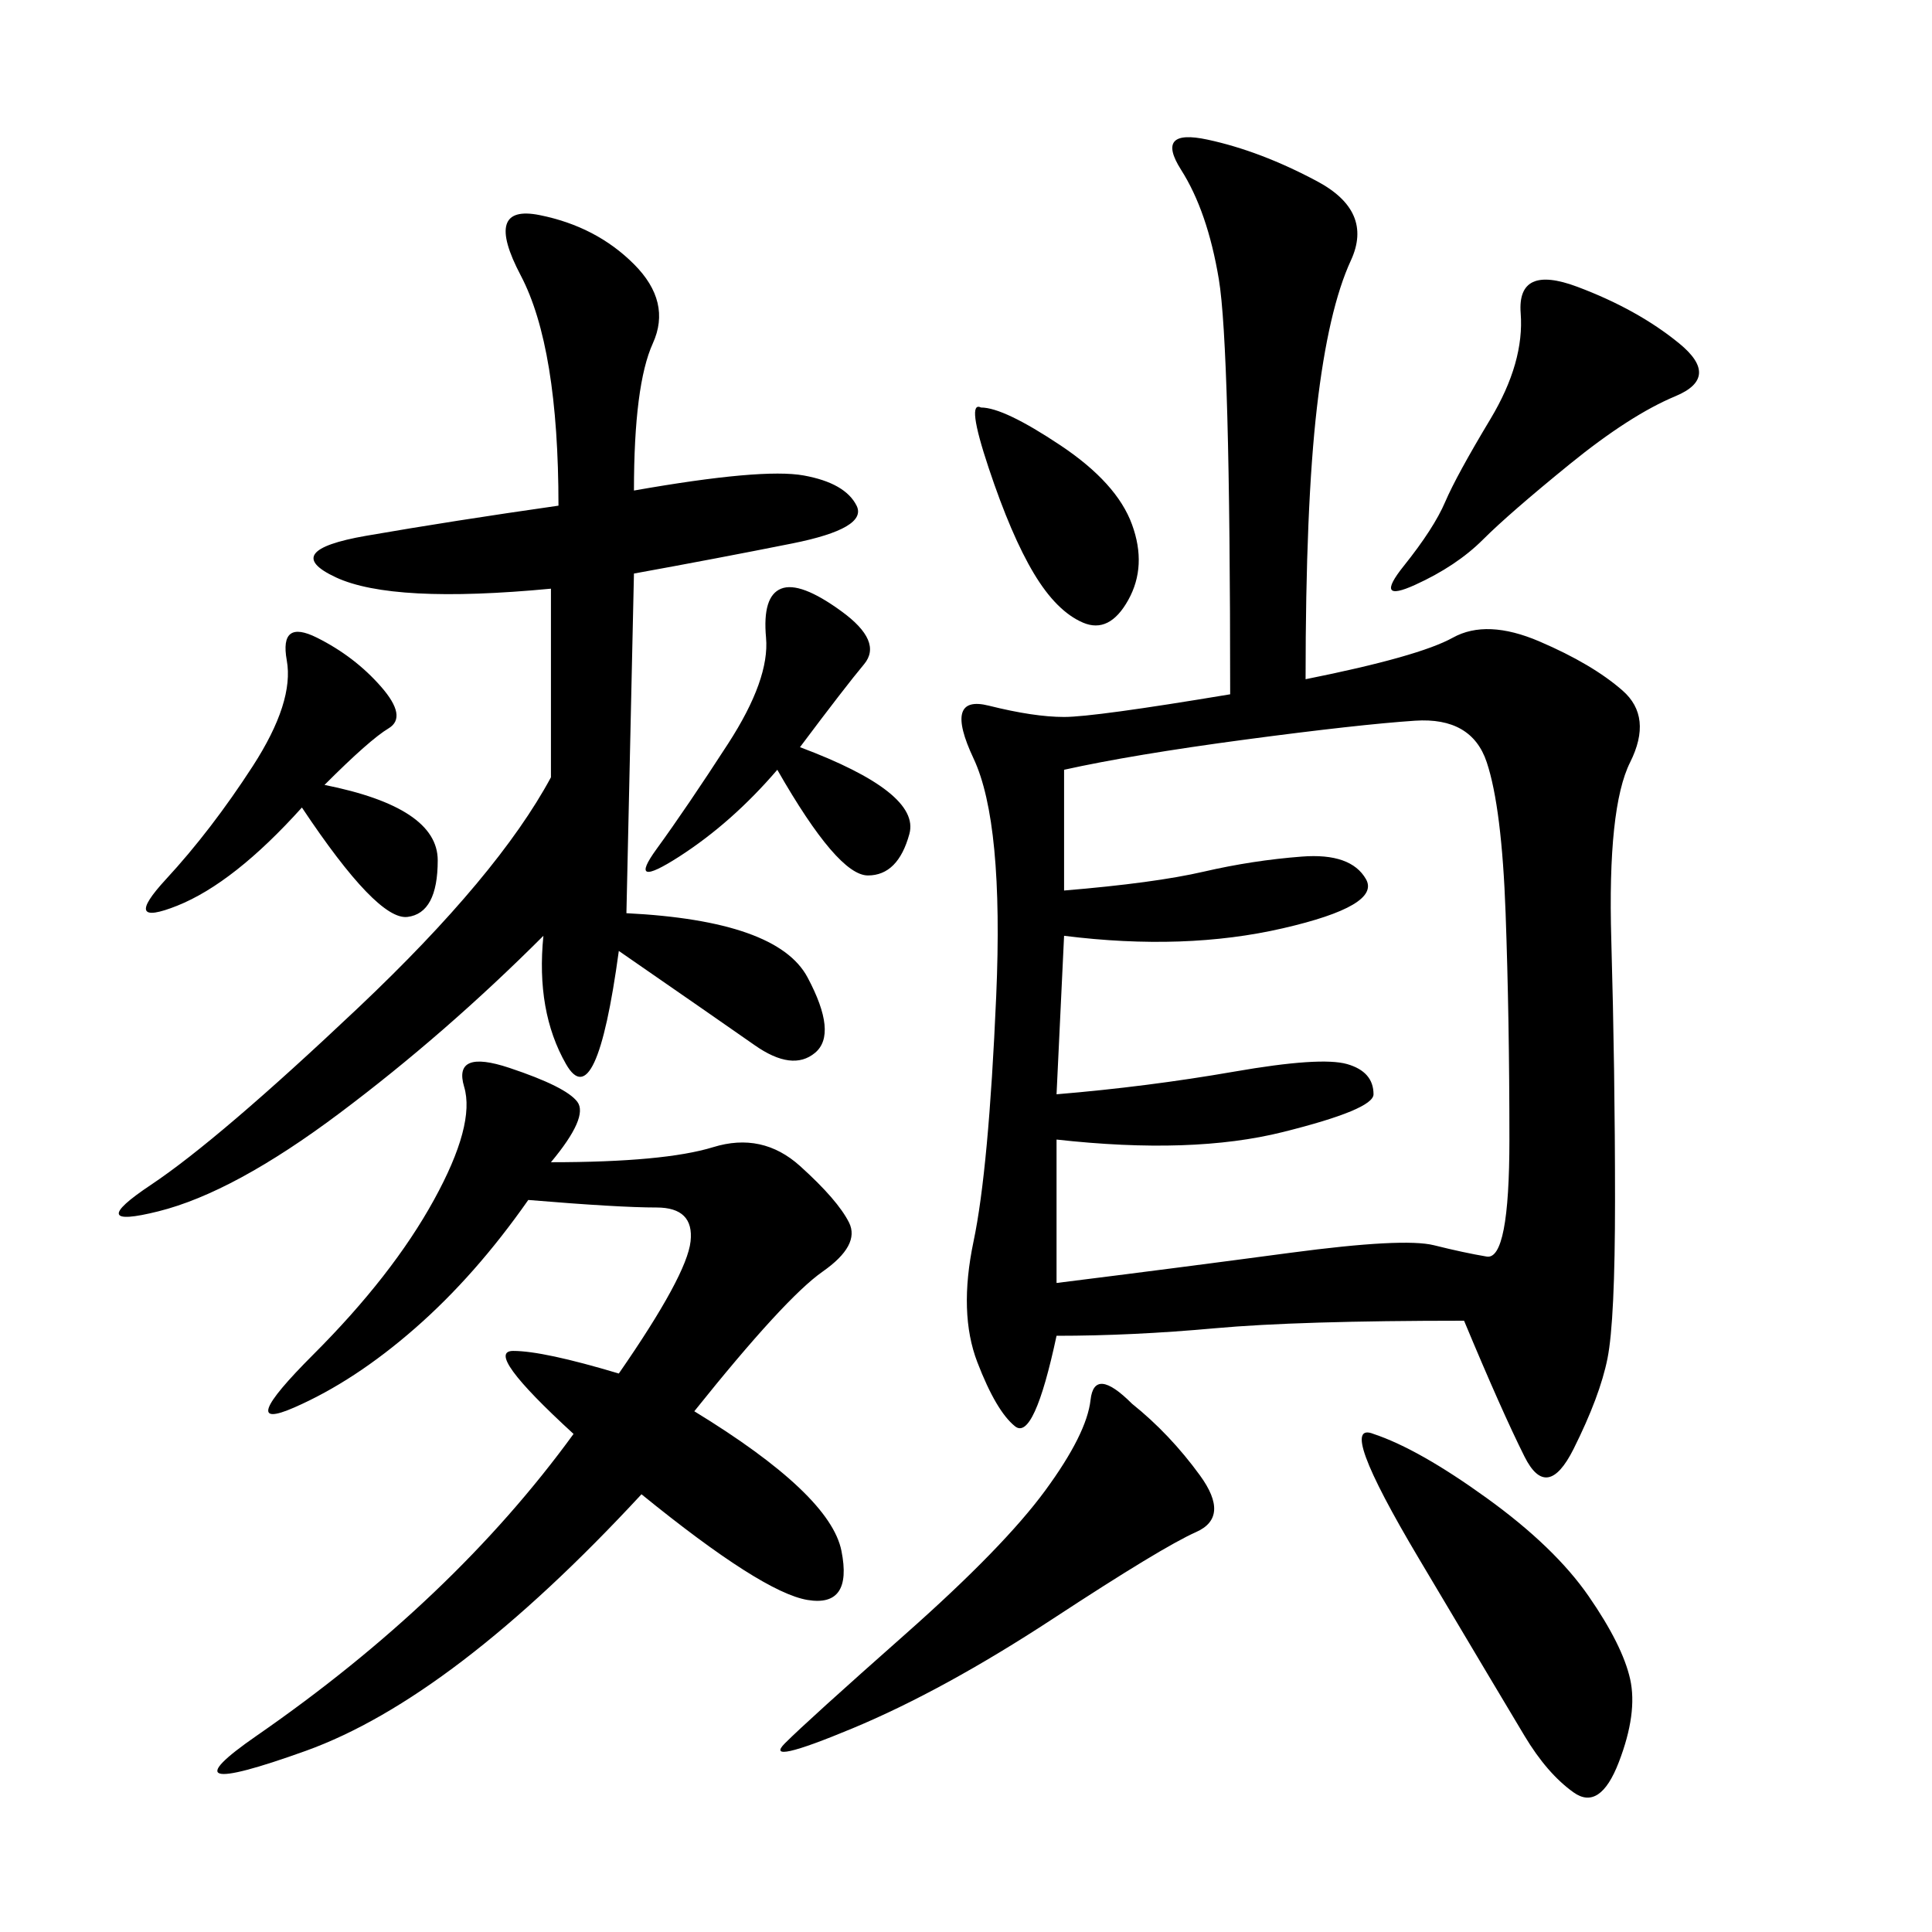 <svg xmlns="http://www.w3.org/2000/svg" xmlns:xlink="http://www.w3.org/1999/xlink" width="300" height="300"><path d="M202.73 105.47Q220.31 101.95 225.59 99.02Q230.86 96.09 239.06 99.61Q247.27 103.13 251.95 107.23Q256.64 111.33 253.13 118.36Q249.61 125.39 250.20 145.90Q250.78 166.41 250.78 186.33L250.78 186.33Q250.78 205.08 249.61 210.94Q248.44 216.80 244.34 225Q240.23 233.20 236.72 226.17Q233.20 219.14 227.34 205.08L227.34 205.08Q201.56 205.08 188.67 206.25Q175.78 207.42 164.06 207.42L164.06 207.42Q160.55 223.83 157.62 221.48Q154.69 219.14 151.76 211.52Q148.83 203.91 151.17 192.77Q153.52 181.64 154.69 154.69Q155.86 127.73 151.17 117.77Q146.48 107.81 153.52 109.57Q160.55 111.33 165.23 111.33L165.23 111.33Q169.92 111.33 191.02 107.81L191.02 107.81Q191.02 53.91 189.26 43.36Q187.50 32.81 183.40 26.37Q179.30 19.92 187.50 21.68Q195.70 23.44 204.49 28.13Q213.28 32.81 209.77 40.43Q206.25 48.05 204.49 63.28Q202.73 78.52 202.73 105.47L202.73 105.47ZM165.23 119.53L165.23 138.28Q179.30 137.11 186.91 135.35Q194.53 133.59 202.15 133.01Q209.77 132.42 212.11 136.52Q214.45 140.63 199.22 144.14Q183.98 147.66 165.23 145.31L165.23 145.31L164.06 169.92Q178.13 168.75 191.60 166.41Q205.08 164.06 209.18 165.23Q213.28 166.41 213.28 169.92L213.28 169.92Q213.28 172.27 199.22 175.78Q185.16 179.30 164.06 176.95L164.06 176.95L164.06 199.22Q182.81 196.88 200.39 194.53Q217.97 192.19 222.66 193.36Q227.34 194.53 230.86 195.12Q234.38 195.70 234.38 176.95L234.38 176.95Q234.38 158.20 233.79 141.80Q233.20 125.39 230.86 118.36Q228.52 111.33 219.73 111.91Q210.94 112.50 193.36 114.84Q175.78 117.19 165.23 119.53L165.23 119.53ZM85.55 120.70L85.55 91.41Q60.94 93.75 52.15 89.65Q43.36 85.55 56.84 83.20Q70.31 80.86 86.72 78.52L86.72 78.52Q86.72 53.91 80.86 42.77Q75 31.64 83.79 33.40Q92.58 35.16 98.44 41.02Q104.30 46.88 101.37 53.32Q98.44 59.77 98.44 76.17L98.44 76.17Q118.36 72.66 124.80 73.83Q131.25 75 133.01 78.52Q134.77 82.03 123.05 84.38Q111.33 86.72 98.44 89.06L98.44 89.06L97.27 141.80Q120.70 142.97 125.39 151.76Q130.08 160.55 126.56 163.48Q123.05 166.41 117.19 162.30Q111.33 158.20 96.09 147.66L96.09 147.66Q92.58 173.44 87.89 165.23Q83.20 157.03 84.38 145.31L84.38 145.31Q69.14 160.55 52.73 172.85Q36.33 185.16 24.61 188.09Q12.89 191.02 23.44 183.98Q33.98 176.95 55.66 156.45Q77.34 135.94 85.55 120.70L85.55 120.70ZM85.55 180.47Q103.13 180.47 110.74 178.13Q118.36 175.78 124.22 181.05Q130.08 186.33 131.84 189.84Q133.59 193.36 127.73 197.46Q121.88 201.56 107.81 219.14L107.81 219.14Q128.91 232.03 130.66 240.82Q132.42 249.61 125.39 248.44Q118.36 247.27 99.61 232.03L99.61 232.03Q70.31 263.67 47.46 271.88Q24.61 280.08 39.84 269.53Q55.08 258.98 67.38 247.27Q79.69 235.55 89.06 222.66L89.06 222.66Q75 209.77 79.69 209.77L79.69 209.77Q84.38 209.77 96.09 213.28L96.09 213.28Q106.64 198.05 107.23 192.77Q107.81 187.50 101.95 187.50L101.95 187.50Q96.09 187.50 82.03 186.33L82.03 186.33Q73.83 198.05 64.45 206.25Q55.08 214.45 45.70 218.55Q36.33 222.66 48.63 210.35Q60.94 198.05 67.38 186.33Q73.83 174.61 72.07 168.75Q70.31 162.89 79.10 165.82Q87.89 168.75 89.65 171.09Q91.41 173.44 85.55 180.47L85.55 180.47ZM175.78 217.97Q181.64 222.66 186.33 229.10Q191.02 235.55 185.74 237.89Q180.47 240.23 163.48 251.37Q146.48 262.50 132.42 268.36Q118.36 274.22 121.88 270.70Q125.39 267.19 140.63 253.71Q155.86 240.23 162.30 231.45Q168.75 222.66 169.34 217.38Q169.92 212.11 175.78 217.97L175.78 217.97ZM213.28 222.66Q220.31 225 230.86 232.62Q241.41 240.23 246.68 247.85Q251.95 255.47 253.13 260.74Q254.30 266.02 251.37 273.63Q248.44 281.25 244.34 278.32Q240.23 275.39 236.72 269.53Q233.20 263.67 220.31 241.99Q207.42 220.31 213.28 222.66L213.28 222.66ZM244.92 44.53Q254.30 48.05 260.74 53.32Q267.19 58.59 260.16 61.52Q253.13 64.45 243.75 72.07Q234.38 79.69 230.27 83.79Q226.17 87.89 219.73 90.82Q213.28 93.75 217.97 87.89Q222.66 82.03 224.41 77.93Q226.17 73.83 231.45 65.04Q236.72 56.25 236.13 48.63Q235.55 41.02 244.92 44.53L244.92 44.53ZM46.88 125.39Q36.33 137.11 27.54 140.63Q18.75 144.14 25.78 136.52Q32.81 128.91 39.26 118.95Q45.70 108.98 44.53 102.54Q43.36 96.09 49.22 99.02Q55.08 101.95 59.18 106.64Q63.28 111.33 60.35 113.09Q57.42 114.84 50.39 121.88L50.39 121.88Q67.97 125.39 67.97 133.59L67.97 133.59Q67.97 141.80 63.28 142.38Q58.59 142.97 46.88 125.39L46.88 125.39ZM124.22 116.02Q142.97 123.05 141.21 129.49Q139.45 135.94 134.77 135.94L134.77 135.94Q130.08 135.94 120.70 119.53L120.70 119.53Q113.67 127.73 105.47 133.01Q97.27 138.28 101.95 131.84Q106.64 125.39 113.09 115.43Q119.53 105.47 118.95 99.02Q118.36 92.58 121.29 91.41Q124.22 90.23 130.66 94.92Q137.11 99.61 134.18 103.13Q131.25 106.64 124.22 116.02L124.22 116.02ZM152.34 63.28Q155.86 63.28 164.65 69.14Q173.44 75 175.78 81.45Q178.13 87.89 175.20 93.16Q172.27 98.44 168.16 96.68Q164.06 94.92 160.55 89.06Q157.03 83.20 153.52 72.66Q150 62.11 152.34 63.28L152.34 63.28Z"/></svg>